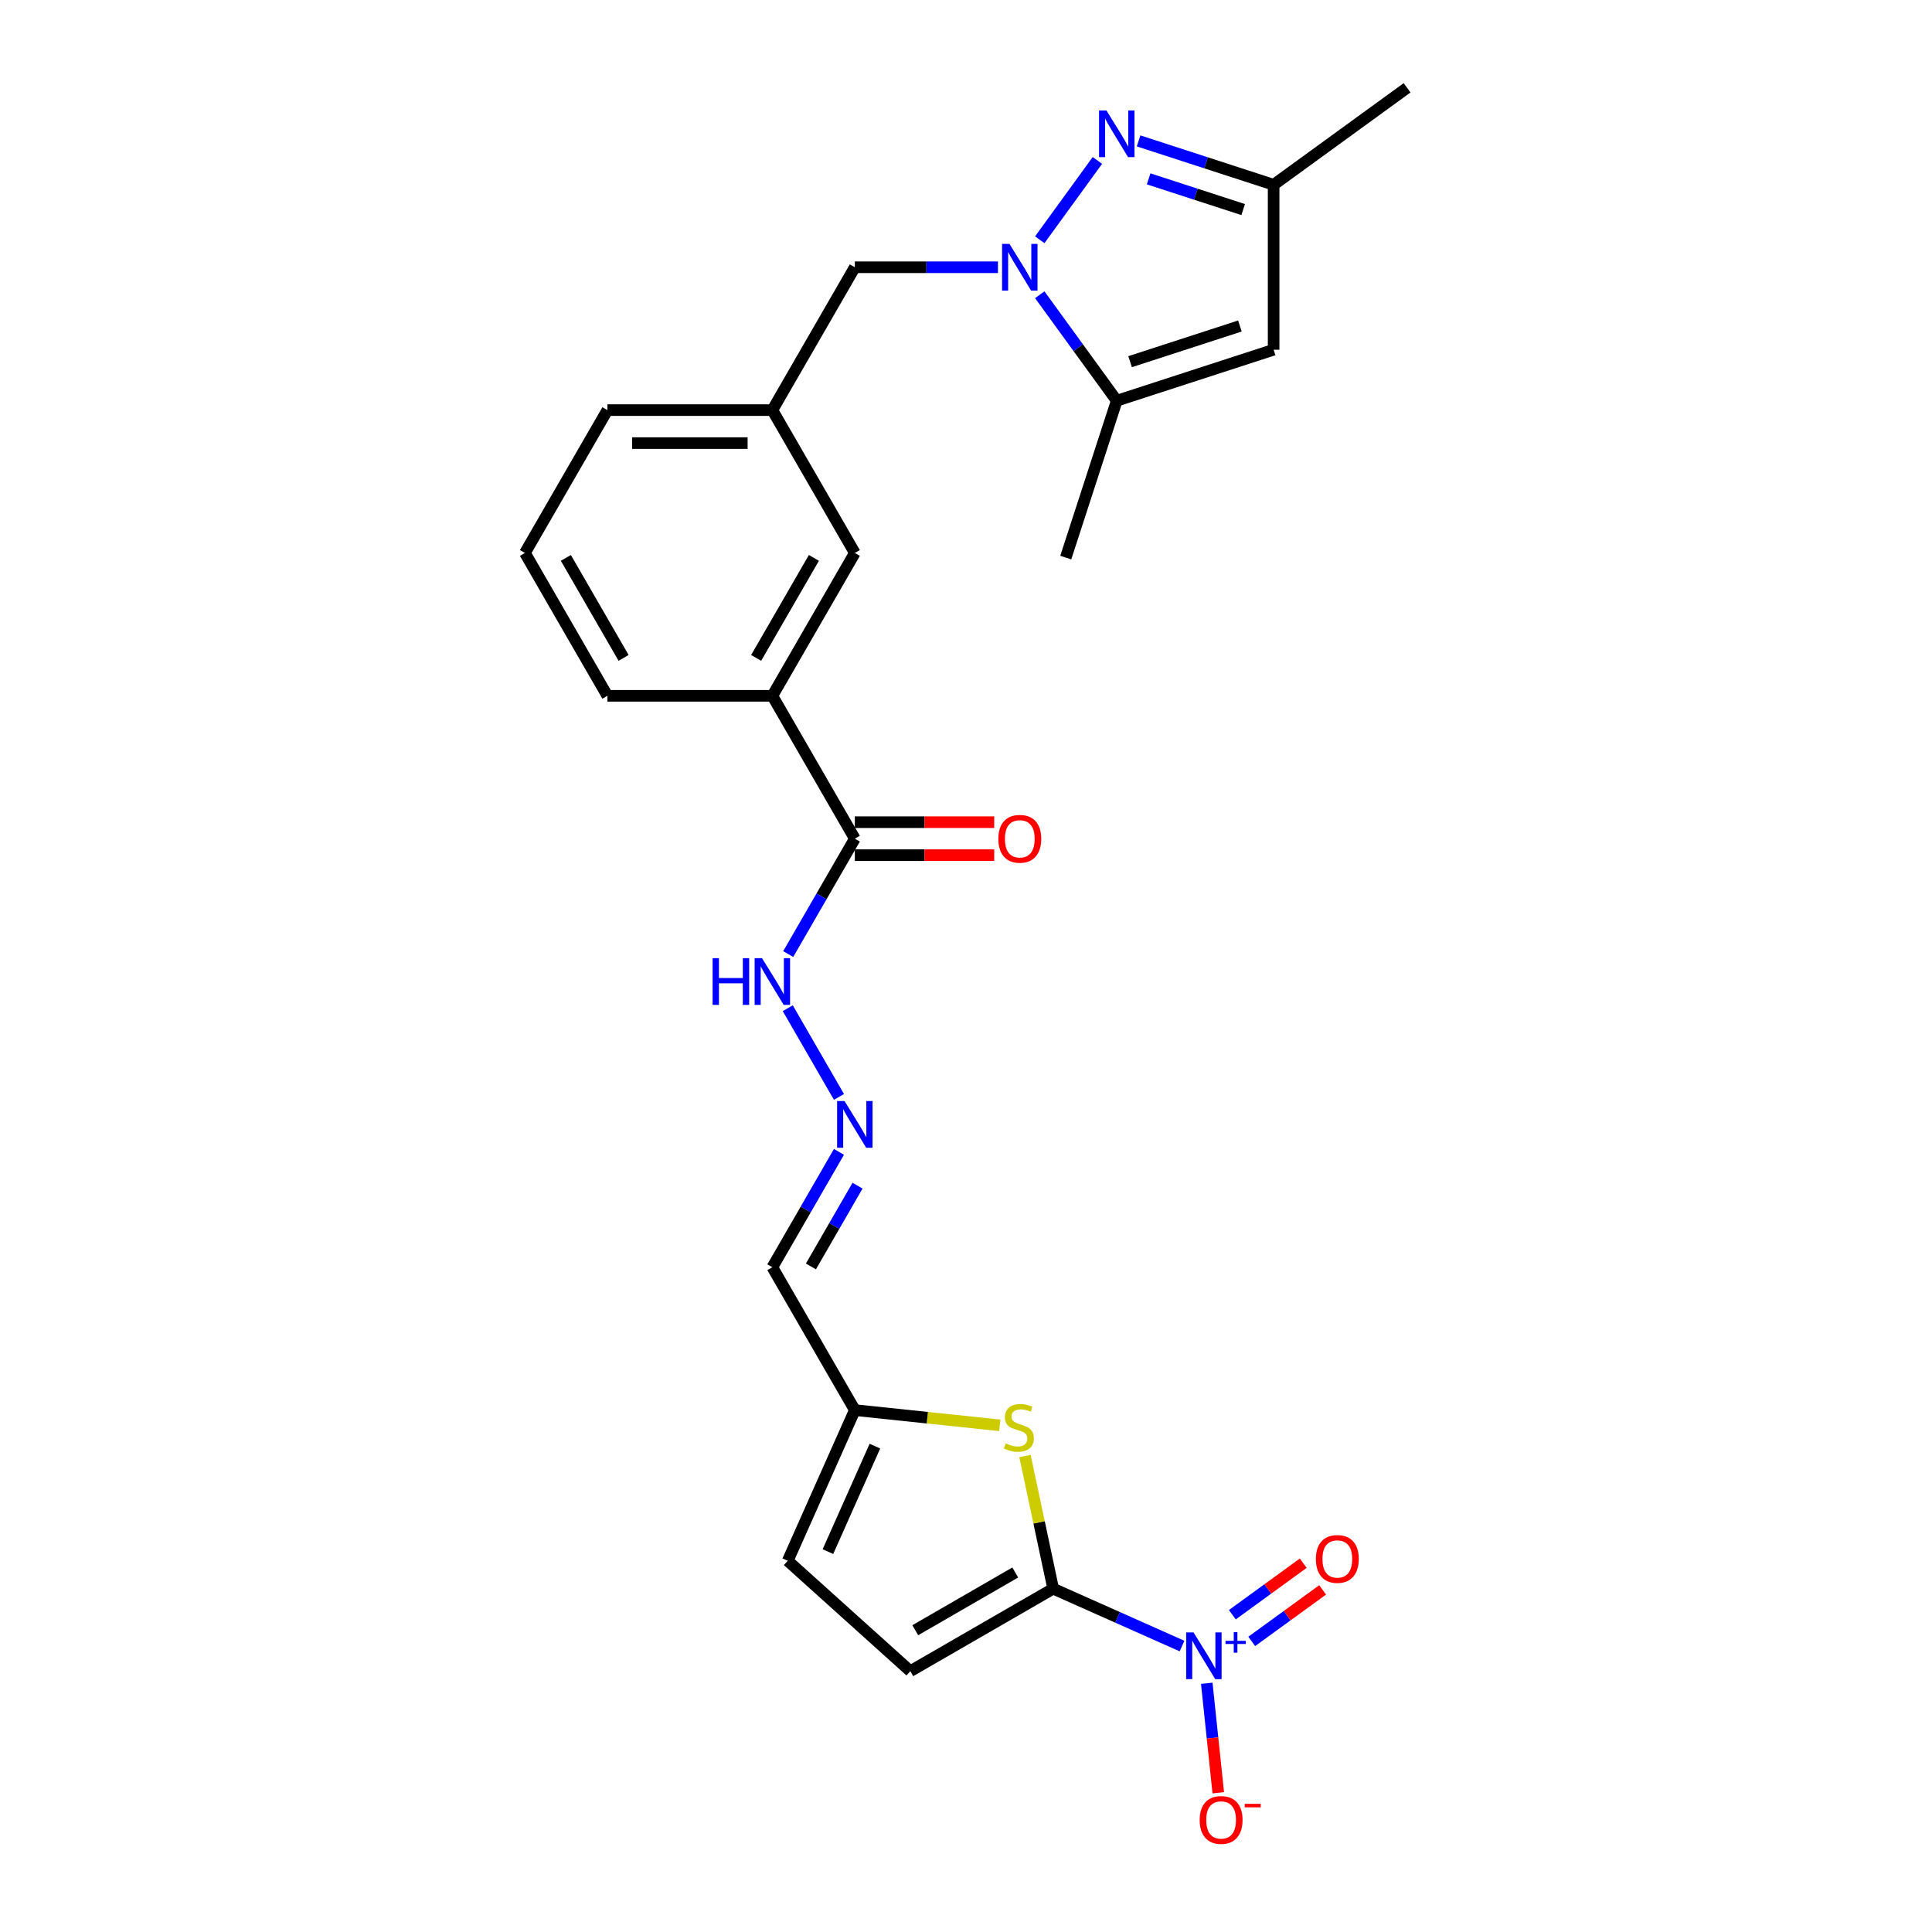 <?xml version='1.0' encoding='iso-8859-1'?>
<svg version='1.1' baseProfile='full'
              xmlns='http://www.w3.org/2000/svg'
                      xmlns:rdkit='http://www.rdkit.org/xml'
                      xmlns:xlink='http://www.w3.org/1999/xlink'
                  xml:space='preserve'
width='1000px' height='1000px' viewBox='0 0 1000 1000'>
<!-- END OF HEADER -->
<rect style='opacity:1.0;fill:#FFFFFF;stroke:none' width='1000' height='1000' x='0' y='0'> </rect>
<path class='bond-2' d='M 538.175,124.106 L 568.01,83.041' style='fill:none;fill-rule:evenodd;stroke:#0000FF;stroke-width:6px;stroke-linecap:butt;stroke-linejoin:miter;stroke-opacity:1' />
<path class='bond-4' d='M 538.175,152.555 L 558.1,179.98' style='fill:none;fill-rule:evenodd;stroke:#0000FF;stroke-width:6px;stroke-linecap:butt;stroke-linejoin:miter;stroke-opacity:1' />
<path class='bond-4' d='M 558.1,179.98 L 578.025,207.404' style='fill:none;fill-rule:evenodd;stroke:#000000;stroke-width:6px;stroke-linecap:butt;stroke-linejoin:miter;stroke-opacity:1' />
<path class='bond-12' d='M 516.536,138.33 L 479.498,138.33' style='fill:none;fill-rule:evenodd;stroke:#0000FF;stroke-width:6px;stroke-linecap:butt;stroke-linejoin:miter;stroke-opacity:1' />
<path class='bond-12' d='M 479.498,138.33 L 442.46,138.33' style='fill:none;fill-rule:evenodd;stroke:#000000;stroke-width:6px;stroke-linecap:butt;stroke-linejoin:miter;stroke-opacity:1' />
<path class='bond-0' d='M 545.124,822.303 L 537.825,787.965' style='fill:none;fill-rule:evenodd;stroke:#000000;stroke-width:6px;stroke-linecap:butt;stroke-linejoin:miter;stroke-opacity:1' />
<path class='bond-0' d='M 537.825,787.965 L 530.527,753.628' style='fill:none;fill-rule:evenodd;stroke:#CCCC00;stroke-width:6px;stroke-linecap:butt;stroke-linejoin:miter;stroke-opacity:1' />
<path class='bond-1' d='M 545.124,822.303 L 578.471,837.15' style='fill:none;fill-rule:evenodd;stroke:#000000;stroke-width:6px;stroke-linecap:butt;stroke-linejoin:miter;stroke-opacity:1' />
<path class='bond-1' d='M 578.471,837.15 L 611.819,851.997' style='fill:none;fill-rule:evenodd;stroke:#0000FF;stroke-width:6px;stroke-linecap:butt;stroke-linejoin:miter;stroke-opacity:1' />
<path class='bond-28' d='M 545.124,822.303 L 471.182,864.993' style='fill:none;fill-rule:evenodd;stroke:#000000;stroke-width:6px;stroke-linecap:butt;stroke-linejoin:miter;stroke-opacity:1' />
<path class='bond-28' d='M 525.495,813.918 L 473.735,843.802' style='fill:none;fill-rule:evenodd;stroke:#000000;stroke-width:6px;stroke-linecap:butt;stroke-linejoin:miter;stroke-opacity:1' />
<path class='bond-14' d='M 624.618,871.255 L 627.597,899.597' style='fill:none;fill-rule:evenodd;stroke:#0000FF;stroke-width:6px;stroke-linecap:butt;stroke-linejoin:miter;stroke-opacity:1' />
<path class='bond-14' d='M 627.597,899.597 L 630.576,927.94' style='fill:none;fill-rule:evenodd;stroke:#FF0000;stroke-width:6px;stroke-linecap:butt;stroke-linejoin:miter;stroke-opacity:1' />
<path class='bond-15' d='M 647.895,849.586 L 666.243,836.255' style='fill:none;fill-rule:evenodd;stroke:#0000FF;stroke-width:6px;stroke-linecap:butt;stroke-linejoin:miter;stroke-opacity:1' />
<path class='bond-15' d='M 666.243,836.255 L 684.592,822.924' style='fill:none;fill-rule:evenodd;stroke:#FF0000;stroke-width:6px;stroke-linecap:butt;stroke-linejoin:miter;stroke-opacity:1' />
<path class='bond-15' d='M 637.857,835.772 L 656.206,822.44' style='fill:none;fill-rule:evenodd;stroke:#0000FF;stroke-width:6px;stroke-linecap:butt;stroke-linejoin:miter;stroke-opacity:1' />
<path class='bond-15' d='M 656.206,822.44 L 674.555,809.109' style='fill:none;fill-rule:evenodd;stroke:#FF0000;stroke-width:6px;stroke-linecap:butt;stroke-linejoin:miter;stroke-opacity:1' />
<path class='bond-7' d='M 589.33,72.929 L 624.279,84.284' style='fill:none;fill-rule:evenodd;stroke:#0000FF;stroke-width:6px;stroke-linecap:butt;stroke-linejoin:miter;stroke-opacity:1' />
<path class='bond-7' d='M 624.279,84.284 L 659.227,95.64' style='fill:none;fill-rule:evenodd;stroke:#000000;stroke-width:6px;stroke-linecap:butt;stroke-linejoin:miter;stroke-opacity:1' />
<path class='bond-7' d='M 594.538,92.576 L 619.002,100.525' style='fill:none;fill-rule:evenodd;stroke:#0000FF;stroke-width:6px;stroke-linecap:butt;stroke-linejoin:miter;stroke-opacity:1' />
<path class='bond-7' d='M 619.002,100.525 L 643.466,108.474' style='fill:none;fill-rule:evenodd;stroke:#000000;stroke-width:6px;stroke-linecap:butt;stroke-linejoin:miter;stroke-opacity:1' />
<path class='bond-3' d='M 517.485,737.749 L 479.972,733.806' style='fill:none;fill-rule:evenodd;stroke:#CCCC00;stroke-width:6px;stroke-linecap:butt;stroke-linejoin:miter;stroke-opacity:1' />
<path class='bond-3' d='M 479.972,733.806 L 442.46,729.864' style='fill:none;fill-rule:evenodd;stroke:#000000;stroke-width:6px;stroke-linecap:butt;stroke-linejoin:miter;stroke-opacity:1' />
<path class='bond-5' d='M 578.025,207.404 L 659.227,181.02' style='fill:none;fill-rule:evenodd;stroke:#000000;stroke-width:6px;stroke-linecap:butt;stroke-linejoin:miter;stroke-opacity:1' />
<path class='bond-5' d='M 584.929,187.207 L 641.77,168.738' style='fill:none;fill-rule:evenodd;stroke:#000000;stroke-width:6px;stroke-linecap:butt;stroke-linejoin:miter;stroke-opacity:1' />
<path class='bond-21' d='M 578.025,207.404 L 551.641,288.606' style='fill:none;fill-rule:evenodd;stroke:#000000;stroke-width:6px;stroke-linecap:butt;stroke-linejoin:miter;stroke-opacity:1' />
<path class='bond-26' d='M 659.227,181.02 L 659.227,95.64' style='fill:none;fill-rule:evenodd;stroke:#000000;stroke-width:6px;stroke-linecap:butt;stroke-linejoin:miter;stroke-opacity:1' />
<path class='bond-6' d='M 471.182,864.993 L 407.732,807.863' style='fill:none;fill-rule:evenodd;stroke:#000000;stroke-width:6px;stroke-linecap:butt;stroke-linejoin:miter;stroke-opacity:1' />
<path class='bond-24' d='M 659.227,95.64 L 728.301,45.455' style='fill:none;fill-rule:evenodd;stroke:#000000;stroke-width:6px;stroke-linecap:butt;stroke-linejoin:miter;stroke-opacity:1' />
<path class='bond-8' d='M 442.46,729.864 L 399.769,655.922' style='fill:none;fill-rule:evenodd;stroke:#000000;stroke-width:6px;stroke-linecap:butt;stroke-linejoin:miter;stroke-opacity:1' />
<path class='bond-11' d='M 442.46,729.864 L 407.732,807.863' style='fill:none;fill-rule:evenodd;stroke:#000000;stroke-width:6px;stroke-linecap:butt;stroke-linejoin:miter;stroke-opacity:1' />
<path class='bond-11' d='M 452.85,748.509 L 428.541,803.108' style='fill:none;fill-rule:evenodd;stroke:#000000;stroke-width:6px;stroke-linecap:butt;stroke-linejoin:miter;stroke-opacity:1' />
<path class='bond-9' d='M 442.46,434.097 L 399.769,360.155' style='fill:none;fill-rule:evenodd;stroke:#000000;stroke-width:6px;stroke-linecap:butt;stroke-linejoin:miter;stroke-opacity:1' />
<path class='bond-17' d='M 442.46,434.097 L 425.221,463.956' style='fill:none;fill-rule:evenodd;stroke:#000000;stroke-width:6px;stroke-linecap:butt;stroke-linejoin:miter;stroke-opacity:1' />
<path class='bond-17' d='M 425.221,463.956 L 407.982,493.814' style='fill:none;fill-rule:evenodd;stroke:#0000FF;stroke-width:6px;stroke-linecap:butt;stroke-linejoin:miter;stroke-opacity:1' />
<path class='bond-19' d='M 442.46,442.635 L 478.533,442.635' style='fill:none;fill-rule:evenodd;stroke:#000000;stroke-width:6px;stroke-linecap:butt;stroke-linejoin:miter;stroke-opacity:1' />
<path class='bond-19' d='M 478.533,442.635 L 514.606,442.635' style='fill:none;fill-rule:evenodd;stroke:#FF0000;stroke-width:6px;stroke-linecap:butt;stroke-linejoin:miter;stroke-opacity:1' />
<path class='bond-19' d='M 442.46,425.559 L 478.533,425.559' style='fill:none;fill-rule:evenodd;stroke:#000000;stroke-width:6px;stroke-linecap:butt;stroke-linejoin:miter;stroke-opacity:1' />
<path class='bond-19' d='M 478.533,425.559 L 514.606,425.559' style='fill:none;fill-rule:evenodd;stroke:#FF0000;stroke-width:6px;stroke-linecap:butt;stroke-linejoin:miter;stroke-opacity:1' />
<path class='bond-10' d='M 434.247,567.756 L 407.745,521.852' style='fill:none;fill-rule:evenodd;stroke:#0000FF;stroke-width:6px;stroke-linecap:butt;stroke-linejoin:miter;stroke-opacity:1' />
<path class='bond-16' d='M 434.247,596.205 L 417.008,626.063' style='fill:none;fill-rule:evenodd;stroke:#0000FF;stroke-width:6px;stroke-linecap:butt;stroke-linejoin:miter;stroke-opacity:1' />
<path class='bond-16' d='M 417.008,626.063 L 399.769,655.922' style='fill:none;fill-rule:evenodd;stroke:#000000;stroke-width:6px;stroke-linecap:butt;stroke-linejoin:miter;stroke-opacity:1' />
<path class='bond-16' d='M 443.864,613.7 L 431.797,634.601' style='fill:none;fill-rule:evenodd;stroke:#0000FF;stroke-width:6px;stroke-linecap:butt;stroke-linejoin:miter;stroke-opacity:1' />
<path class='bond-16' d='M 431.797,634.601 L 419.729,655.502' style='fill:none;fill-rule:evenodd;stroke:#000000;stroke-width:6px;stroke-linecap:butt;stroke-linejoin:miter;stroke-opacity:1' />
<path class='bond-20' d='M 442.46,138.33 L 399.769,212.272' style='fill:none;fill-rule:evenodd;stroke:#000000;stroke-width:6px;stroke-linecap:butt;stroke-linejoin:miter;stroke-opacity:1' />
<path class='bond-13' d='M 399.769,360.155 L 442.46,286.214' style='fill:none;fill-rule:evenodd;stroke:#000000;stroke-width:6px;stroke-linecap:butt;stroke-linejoin:miter;stroke-opacity:1' />
<path class='bond-13' d='M 391.385,340.526 L 421.268,288.767' style='fill:none;fill-rule:evenodd;stroke:#000000;stroke-width:6px;stroke-linecap:butt;stroke-linejoin:miter;stroke-opacity:1' />
<path class='bond-27' d='M 399.769,360.155 L 314.389,360.155' style='fill:none;fill-rule:evenodd;stroke:#000000;stroke-width:6px;stroke-linecap:butt;stroke-linejoin:miter;stroke-opacity:1' />
<path class='bond-18' d='M 442.46,286.214 L 399.769,212.272' style='fill:none;fill-rule:evenodd;stroke:#000000;stroke-width:6px;stroke-linecap:butt;stroke-linejoin:miter;stroke-opacity:1' />
<path class='bond-25' d='M 399.769,212.272 L 314.389,212.272' style='fill:none;fill-rule:evenodd;stroke:#000000;stroke-width:6px;stroke-linecap:butt;stroke-linejoin:miter;stroke-opacity:1' />
<path class='bond-25' d='M 386.962,229.348 L 327.196,229.348' style='fill:none;fill-rule:evenodd;stroke:#000000;stroke-width:6px;stroke-linecap:butt;stroke-linejoin:miter;stroke-opacity:1' />
<path class='bond-22' d='M 314.389,360.155 L 271.699,286.214' style='fill:none;fill-rule:evenodd;stroke:#000000;stroke-width:6px;stroke-linecap:butt;stroke-linejoin:miter;stroke-opacity:1' />
<path class='bond-22' d='M 322.774,340.526 L 292.89,288.767' style='fill:none;fill-rule:evenodd;stroke:#000000;stroke-width:6px;stroke-linecap:butt;stroke-linejoin:miter;stroke-opacity:1' />
<path class='bond-23' d='M 271.699,286.214 L 314.389,212.272' style='fill:none;fill-rule:evenodd;stroke:#000000;stroke-width:6px;stroke-linecap:butt;stroke-linejoin:miter;stroke-opacity:1' />
<path  class='atom-0' d='M 522.495 126.24
L 530.419 139.047
Q 531.204 140.311, 532.468 142.599
Q 533.731 144.887, 533.8 145.024
L 533.8 126.24
L 537.01 126.24
L 537.01 150.42
L 533.697 150.42
L 525.193 136.418
Q 524.203 134.778, 523.144 132.9
Q 522.12 131.022, 521.812 130.441
L 521.812 150.42
L 518.67 150.42
L 518.67 126.24
L 522.495 126.24
' fill='#0000FF'/>
<path  class='atom-2' d='M 617.778 844.941
L 625.701 857.748
Q 626.487 859.011, 627.751 861.3
Q 629.014 863.588, 629.082 863.724
L 629.082 844.941
L 632.293 844.941
L 632.293 869.12
L 628.98 869.12
L 620.476 855.118
Q 619.486 853.479, 618.427 851.6
Q 617.402 849.722, 617.095 849.141
L 617.095 869.12
L 613.953 869.12
L 613.953 844.941
L 617.778 844.941
' fill='#0000FF'/>
<path  class='atom-2' d='M 634.321 849.299
L 638.582 849.299
L 638.582 844.814
L 640.475 844.814
L 640.475 849.299
L 644.848 849.299
L 644.848 850.922
L 640.475 850.922
L 640.475 855.43
L 638.582 855.43
L 638.582 850.922
L 634.321 850.922
L 634.321 849.299
' fill='#0000FF'/>
<path  class='atom-3' d='M 572.681 57.166
L 580.604 69.973
Q 581.389 71.237, 582.653 73.525
Q 583.917 75.813, 583.985 75.95
L 583.985 57.166
L 587.195 57.166
L 587.195 81.346
L 583.883 81.346
L 575.379 67.343
Q 574.388 65.704, 573.33 63.826
Q 572.305 61.947, 571.998 61.367
L 571.998 81.346
L 568.856 81.346
L 568.856 57.166
L 572.681 57.166
' fill='#0000FF'/>
<path  class='atom-4' d='M 520.542 747.087
Q 520.815 747.19, 521.942 747.668
Q 523.069 748.146, 524.299 748.453
Q 525.562 748.727, 526.792 748.727
Q 529.08 748.727, 530.412 747.634
Q 531.744 746.507, 531.744 744.56
Q 531.744 743.228, 531.061 742.409
Q 530.412 741.589, 529.387 741.145
Q 528.363 740.701, 526.655 740.189
Q 524.504 739.54, 523.206 738.925
Q 521.942 738.31, 521.02 737.012
Q 520.132 735.715, 520.132 733.529
Q 520.132 730.489, 522.181 728.611
Q 524.265 726.733, 528.363 726.733
Q 531.163 726.733, 534.339 728.065
L 533.554 730.694
Q 530.651 729.499, 528.465 729.499
Q 526.109 729.499, 524.811 730.489
Q 523.513 731.446, 523.547 733.119
Q 523.547 734.417, 524.196 735.202
Q 524.879 735.988, 525.836 736.432
Q 526.826 736.876, 528.465 737.388
Q 530.651 738.071, 531.949 738.754
Q 533.247 739.437, 534.169 740.838
Q 535.125 742.204, 535.125 744.56
Q 535.125 747.907, 532.871 749.717
Q 530.651 751.493, 526.928 751.493
Q 524.777 751.493, 523.137 751.015
Q 521.532 750.571, 519.62 749.785
L 520.542 747.087
' fill='#CCCC00'/>
<path  class='atom-11' d='M 437.115 569.89
L 445.038 582.698
Q 445.824 583.961, 447.087 586.249
Q 448.351 588.538, 448.419 588.674
L 448.419 569.89
L 451.629 569.89
L 451.629 594.07
L 448.317 594.07
L 439.813 580.068
Q 438.822 578.428, 437.764 576.55
Q 436.739 574.672, 436.432 574.091
L 436.432 594.07
L 433.29 594.07
L 433.29 569.89
L 437.115 569.89
' fill='#0000FF'/>
<path  class='atom-15' d='M 620.948 942.012
Q 620.948 936.206, 623.817 932.961
Q 626.686 929.717, 632.048 929.717
Q 637.41 929.717, 640.278 932.961
Q 643.147 936.206, 643.147 942.012
Q 643.147 947.886, 640.244 951.233
Q 637.341 954.545, 632.048 954.545
Q 626.72 954.545, 623.817 951.233
Q 620.948 947.92, 620.948 942.012
M 632.048 951.813
Q 635.736 951.813, 637.717 949.354
Q 639.732 946.861, 639.732 942.012
Q 639.732 937.264, 637.717 934.874
Q 635.736 932.449, 632.048 932.449
Q 628.359 932.449, 626.344 934.84
Q 624.363 937.23, 624.363 942.012
Q 624.363 946.895, 626.344 949.354
Q 628.359 951.813, 632.048 951.813
' fill='#FF0000'/>
<path  class='atom-15' d='M 644.274 933.663
L 652.546 933.663
L 652.546 935.467
L 644.274 935.467
L 644.274 933.663
' fill='#FF0000'/>
<path  class='atom-16' d='M 681.098 806.913
Q 681.098 801.108, 683.967 797.863
Q 686.835 794.619, 692.197 794.619
Q 697.559 794.619, 700.428 797.863
Q 703.297 801.108, 703.297 806.913
Q 703.297 812.788, 700.394 816.135
Q 697.491 819.447, 692.197 819.447
Q 686.869 819.447, 683.967 816.135
Q 681.098 812.822, 681.098 806.913
M 692.197 816.715
Q 695.886 816.715, 697.866 814.256
Q 699.881 811.763, 699.881 806.913
Q 699.881 802.166, 697.866 799.776
Q 695.886 797.351, 692.197 797.351
Q 688.509 797.351, 686.494 799.741
Q 684.513 802.132, 684.513 806.913
Q 684.513 811.797, 686.494 814.256
Q 688.509 816.715, 692.197 816.715
' fill='#FF0000'/>
<path  class='atom-18' d='M 368.844 495.949
L 372.123 495.949
L 372.123 506.229
L 384.486 506.229
L 384.486 495.949
L 387.765 495.949
L 387.765 520.129
L 384.486 520.129
L 384.486 508.961
L 372.123 508.961
L 372.123 520.129
L 368.844 520.129
L 368.844 495.949
' fill='#0000FF'/>
<path  class='atom-18' d='M 394.424 495.949
L 402.348 508.756
Q 403.133 510.019, 404.397 512.308
Q 405.661 514.596, 405.729 514.732
L 405.729 495.949
L 408.939 495.949
L 408.939 520.129
L 405.626 520.129
L 397.123 506.126
Q 396.132 504.487, 395.073 502.608
Q 394.049 500.73, 393.741 500.149
L 393.741 520.129
L 390.599 520.129
L 390.599 495.949
L 394.424 495.949
' fill='#0000FF'/>
<path  class='atom-20' d='M 516.741 434.165
Q 516.741 428.359, 519.609 425.115
Q 522.478 421.87, 527.84 421.87
Q 533.202 421.87, 536.071 425.115
Q 538.94 428.359, 538.94 434.165
Q 538.94 440.039, 536.037 443.386
Q 533.134 446.699, 527.84 446.699
Q 522.512 446.699, 519.609 443.386
Q 516.741 440.074, 516.741 434.165
M 527.84 443.967
Q 531.529 443.967, 533.509 441.508
Q 535.524 439.015, 535.524 434.165
Q 535.524 429.418, 533.509 427.027
Q 531.529 424.603, 527.84 424.603
Q 524.152 424.603, 522.137 426.993
Q 520.156 429.384, 520.156 434.165
Q 520.156 439.049, 522.137 441.508
Q 524.152 443.967, 527.84 443.967
' fill='#FF0000'/>
</svg>
